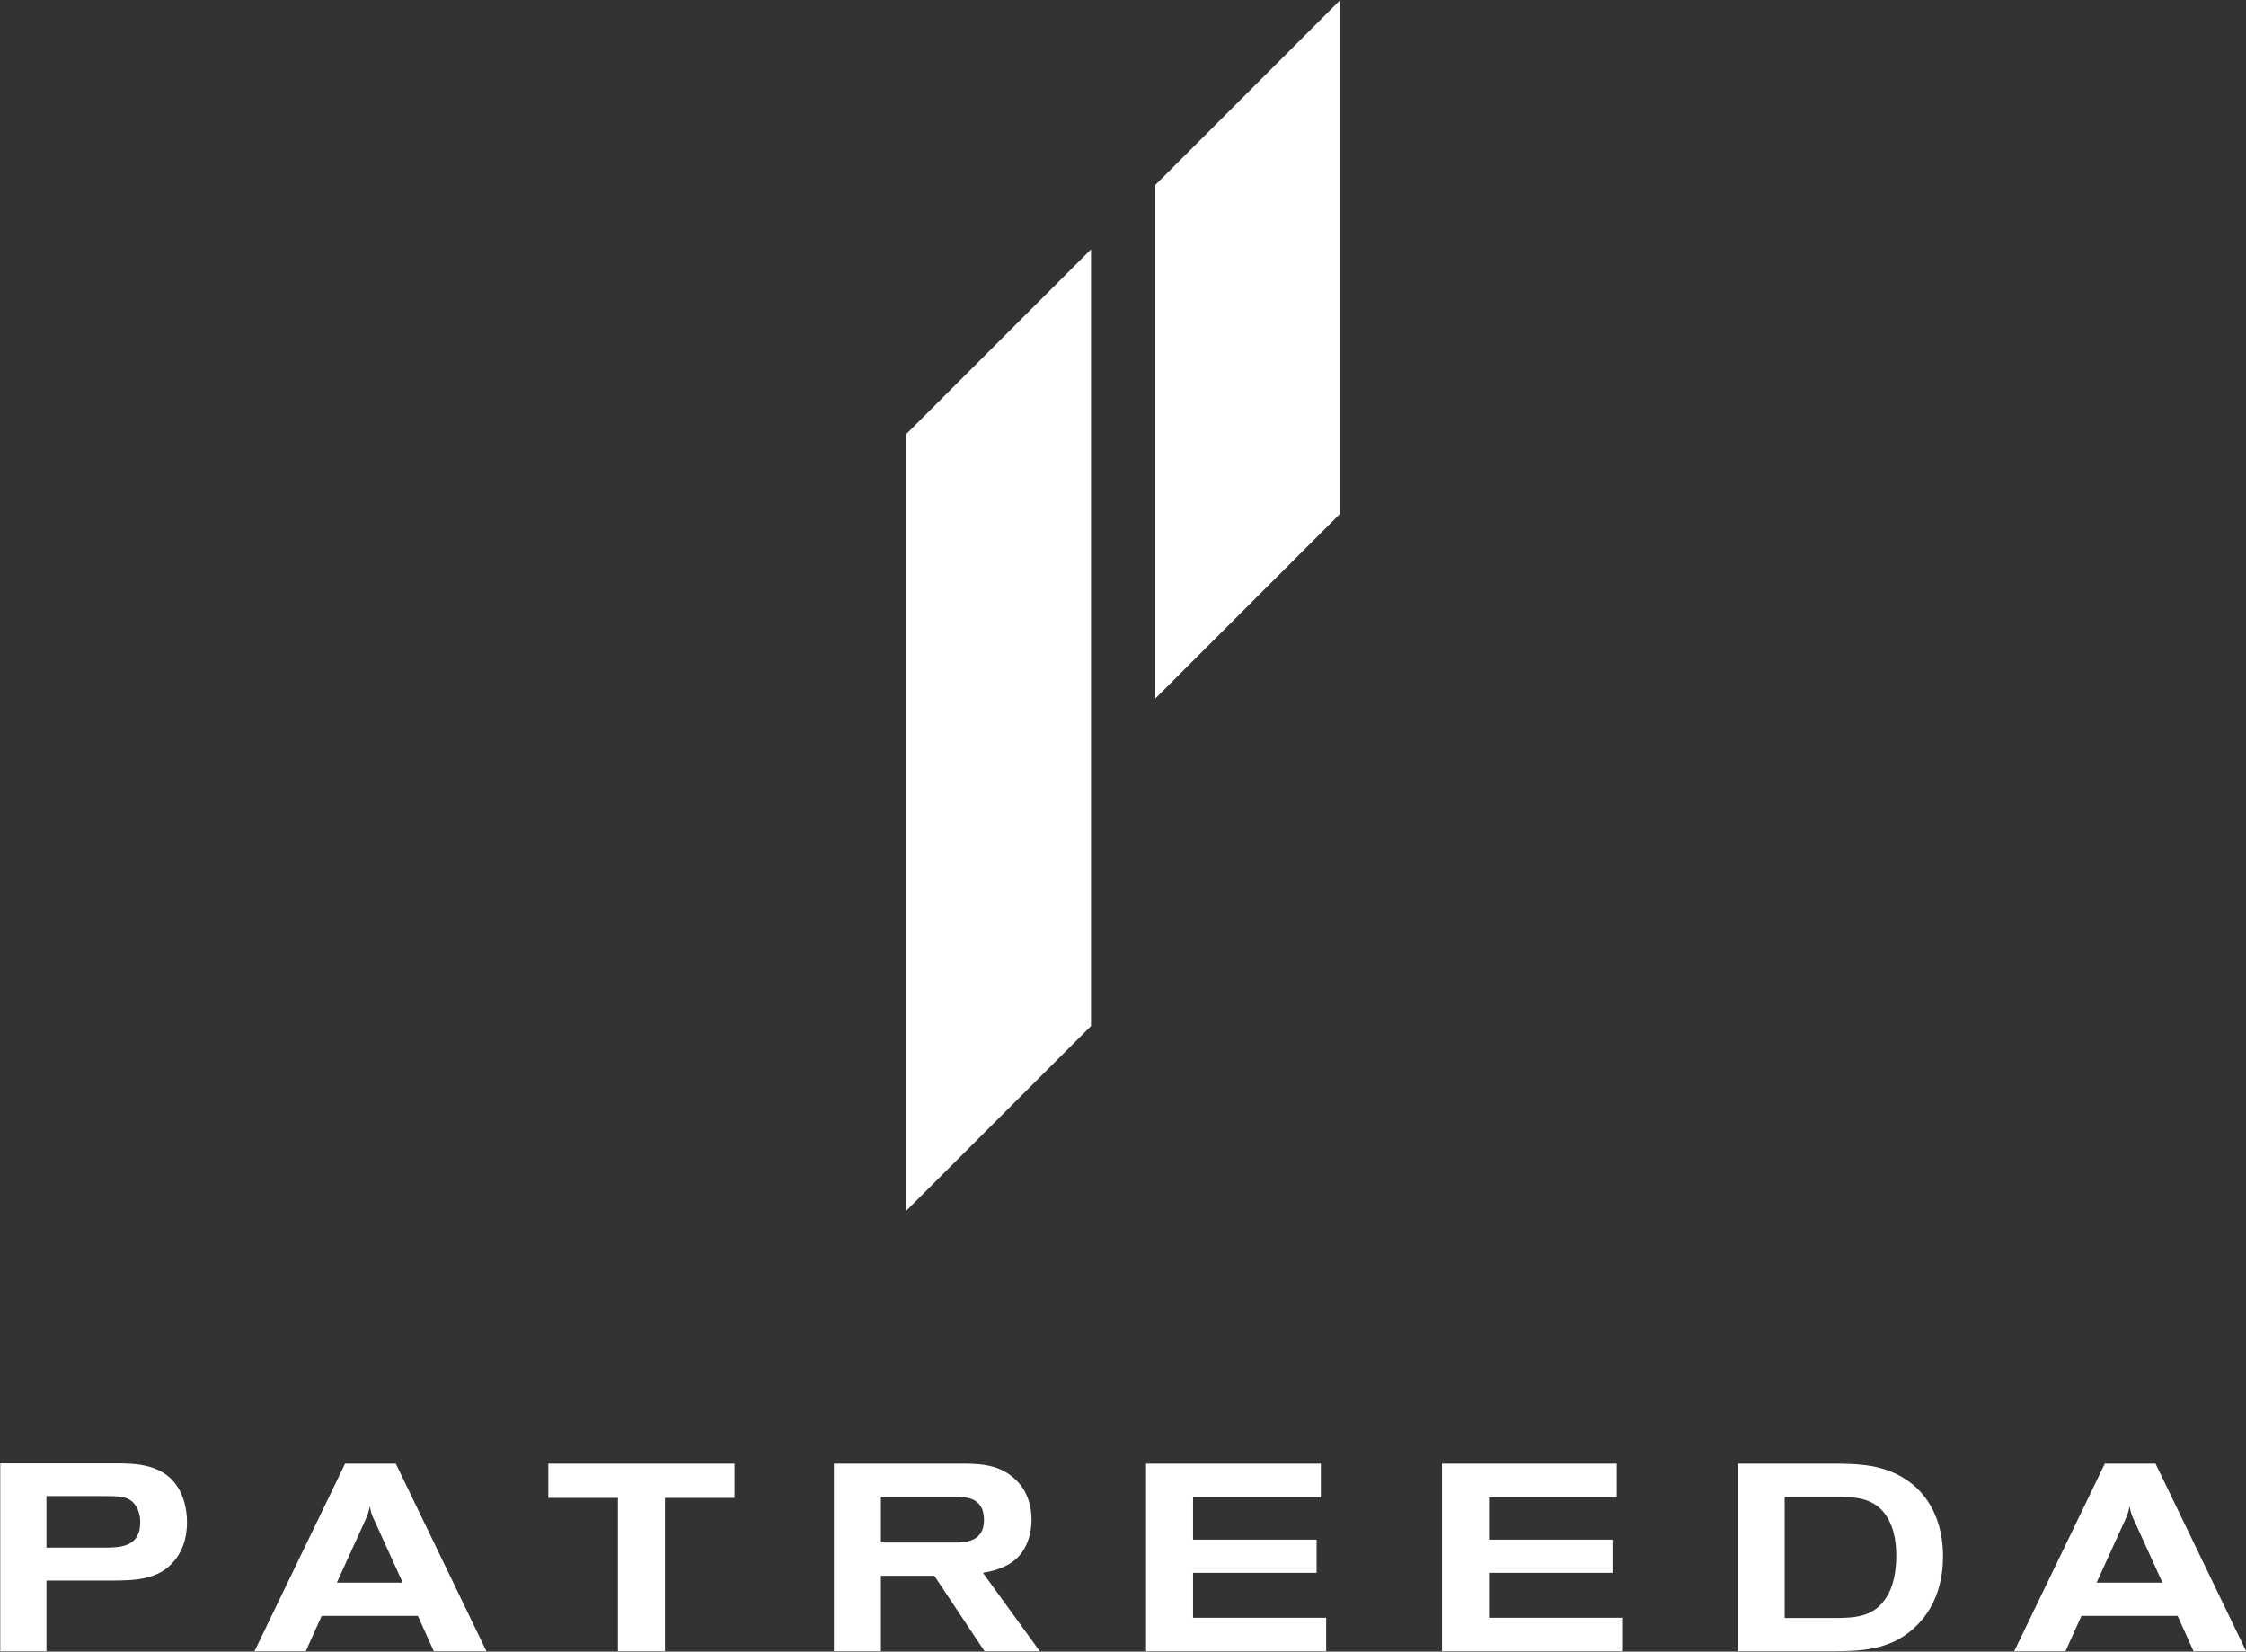 <?xml version="1.0" encoding="UTF-8" standalone="no"?>
<!DOCTYPE svg PUBLIC "-//W3C//DTD SVG 1.1//EN" "http://www.w3.org/Graphics/SVG/1.1/DTD/svg11.dtd">
<svg width="100%" height="100%" viewBox="0 0 945 695" version="1.1" xmlns="http://www.w3.org/2000/svg" xmlns:xlink="http://www.w3.org/1999/xlink" xml:space="preserve" xmlns:serif="http://www.serif.com/" style="fill-rule:evenodd;clip-rule:evenodd;stroke-linejoin:round;stroke-miterlimit:2;">
    <rect x="0" y="0" width="945" height="695" fill="#333333" stroke="none"/>
    <g transform="matrix(1,0,0,1,-1221.97,-2325.23)">
        <g transform="matrix(4.167,0,0,4.167,0,0)">
            <g transform="matrix(1,0,0,1,297.941,716.246)">
                <path d="M0,-1.957L5.847,-1.957C7.376,-1.957 9.469,-1.984 9.469,-4.506C9.469,-5.524 9.12,-6.169 8.664,-6.598C8.021,-7.16 7.323,-7.16 5.337,-7.16L0,-7.16L0,-1.957ZM-4.667,-10.461L7.028,-10.461C9.04,-10.461 11.641,-10.38 13.144,-8.234C13.814,-7.268 14.19,-5.953 14.19,-4.506C14.19,-2.682 13.599,-1.447 12.902,-0.615C11.347,1.262 9.066,1.369 6.625,1.369L0,1.369L0,8.504L-4.667,8.504L-4.667,-10.461Z" style="fill:white;fill-rule:nonzero;"/>
            </g>
        </g>
        <g transform="matrix(4.167,0,0,4.167,0,0)">
            <g transform="matrix(1,0,0,1,331.096,718.93)">
                <path d="M0,-7.297C-0.134,-7.538 -0.242,-7.806 -0.322,-8.047C-0.402,-8.289 -0.456,-8.529 -0.483,-8.799C-0.563,-8.557 -0.617,-8.343 -0.671,-8.127C-0.778,-7.887 -0.858,-7.645 -0.966,-7.403L-3.836,-1.1L2.817,-1.1L0,-7.297ZM-3.004,-13.117L2.119,-13.117L11.266,5.82L5.955,5.82L4.346,2.254L-5.365,2.254L-6.974,5.82L-12.151,5.82L-3.004,-13.117Z" style="fill:white;fill-rule:nonzero;"/>
            </g>
        </g>
        <g transform="matrix(4.167,0,0,4.167,0,0)">
            <g transform="matrix(1,0,0,1,348.612,724.75)">
                <path d="M0,-18.937L18.804,-18.937L18.804,-15.477L11.776,-15.477L11.776,0L7.028,0L7.028,-15.477L0,-15.477L0,-18.937Z" style="fill:white;fill-rule:nonzero;"/>
            </g>
        </g>
        <g transform="matrix(4.167,0,0,4.167,0,0)">
            <g transform="matrix(1,0,0,1,382.196,716.783)">
                <path d="M0,-3.004L7.565,-3.004C8.584,-3.004 10.408,-3.138 10.408,-5.257C10.408,-5.633 10.354,-6.277 10.032,-6.733C9.684,-7.19 9.228,-7.645 7.35,-7.645L0,-7.645L0,-3.004ZM-4.748,-10.971L8.29,-10.971C10.435,-10.971 12.393,-10.783 13.976,-8.959C14.941,-7.832 15.209,-6.41 15.209,-5.311C15.209,-3.861 14.727,-2.145 13.385,-1.127C12.367,-0.348 11.052,-0.08 10.301,0.055L16.042,7.967L10.462,7.967L5.392,0.35L0,0.35L0,7.967L-4.748,7.967L-4.748,-10.971Z" style="fill:white;fill-rule:nonzero;"/>
            </g>
        </g>
        <g transform="matrix(4.167,0,0,4.167,0,0)">
            <g transform="matrix(1,0,0,1,408.966,724.75)">
                <path d="M0,-18.937L17.65,-18.937L17.65,-15.531L4.748,-15.531L4.748,-11.265L17.221,-11.265L17.221,-7.912L4.748,-7.912L4.748,-3.379L18.187,-3.379L18.187,0L0,0L0,-18.937Z" style="fill:white;fill-rule:nonzero;"/>
            </g>
        </g>
        <g transform="matrix(4.167,0,0,4.167,0,0)">
            <g transform="matrix(1,0,0,1,438.848,724.75)">
                <path d="M0,-18.937L17.65,-18.937L17.65,-15.531L4.748,-15.531L4.748,-11.265L17.221,-11.265L17.221,-7.912L4.748,-7.912L4.748,-3.379L18.187,-3.379L18.187,0L0,0L0,-18.937Z" style="fill:white;fill-rule:nonzero;"/>
            </g>
        </g>
        <g transform="matrix(4.167,0,0,4.167,0,0)">
            <g transform="matrix(1,0,0,1,473.452,721.396)">
                <path d="M0,-12.23L0,0.001L5.23,0.001C6.92,-0.026 8.852,-0.052 10.112,-1.849C10.676,-2.627 11.266,-3.942 11.266,-6.33C11.266,-8.126 10.863,-9.36 10.327,-10.218C9.094,-12.177 7.108,-12.205 5.472,-12.23L0,-12.23ZM-4.722,-15.584L5.633,-15.584C6.33,-15.557 7.028,-15.557 7.725,-15.476C13.251,-14.966 15.987,-11.103 15.987,-6.222C15.987,-4.048 15.451,-1.904 14.136,-0.16C11.48,3.301 7.913,3.327 5.042,3.354L-4.722,3.354L-4.722,-15.584Z" style="fill:white;fill-rule:nonzero;"/>
            </g>
        </g>
        <g transform="matrix(4.167,0,0,4.167,0,0)">
            <g transform="matrix(1,0,0,1,508.779,718.93)">
                <path d="M0,-7.297C-0.134,-7.538 -0.241,-7.806 -0.322,-8.047C-0.402,-8.289 -0.456,-8.529 -0.483,-8.799C-0.563,-8.557 -0.617,-8.343 -0.67,-8.127C-0.777,-7.887 -0.858,-7.645 -0.965,-7.403L-3.835,-1.1L2.817,-1.1L0,-7.297ZM-3.004,-13.117L2.119,-13.117L11.266,5.82L5.955,5.82L4.346,2.254L-5.365,2.254L-6.974,5.82L-12.151,5.82L-3.004,-13.117Z" style="fill:white;fill-rule:nonzero;"/>
            </g>
        </g>
        <g transform="matrix(4.167,0,0,4.167,0,0)">
            <g transform="matrix(0,1,1,0,423.993,622.405)">
                <path d="M-20.583,-39.215L57.847,-39.215L39.215,-20.583L-39.215,-20.583L-20.583,-39.215Z" style="fill:white;fill-rule:nonzero;"/>
            </g>
        </g>
        <g transform="matrix(4.167,0,0,4.167,0,0)">
            <g transform="matrix(0,1,1,0,435.836,583.981)">
                <path d="M-7.296,-25.928L44.559,-25.928L25.928,-7.296L-25.927,-7.296L-7.296,-25.928Z" style="fill:white;fill-rule:nonzero;"/>
            </g>
        </g>
    </g>
</svg>
